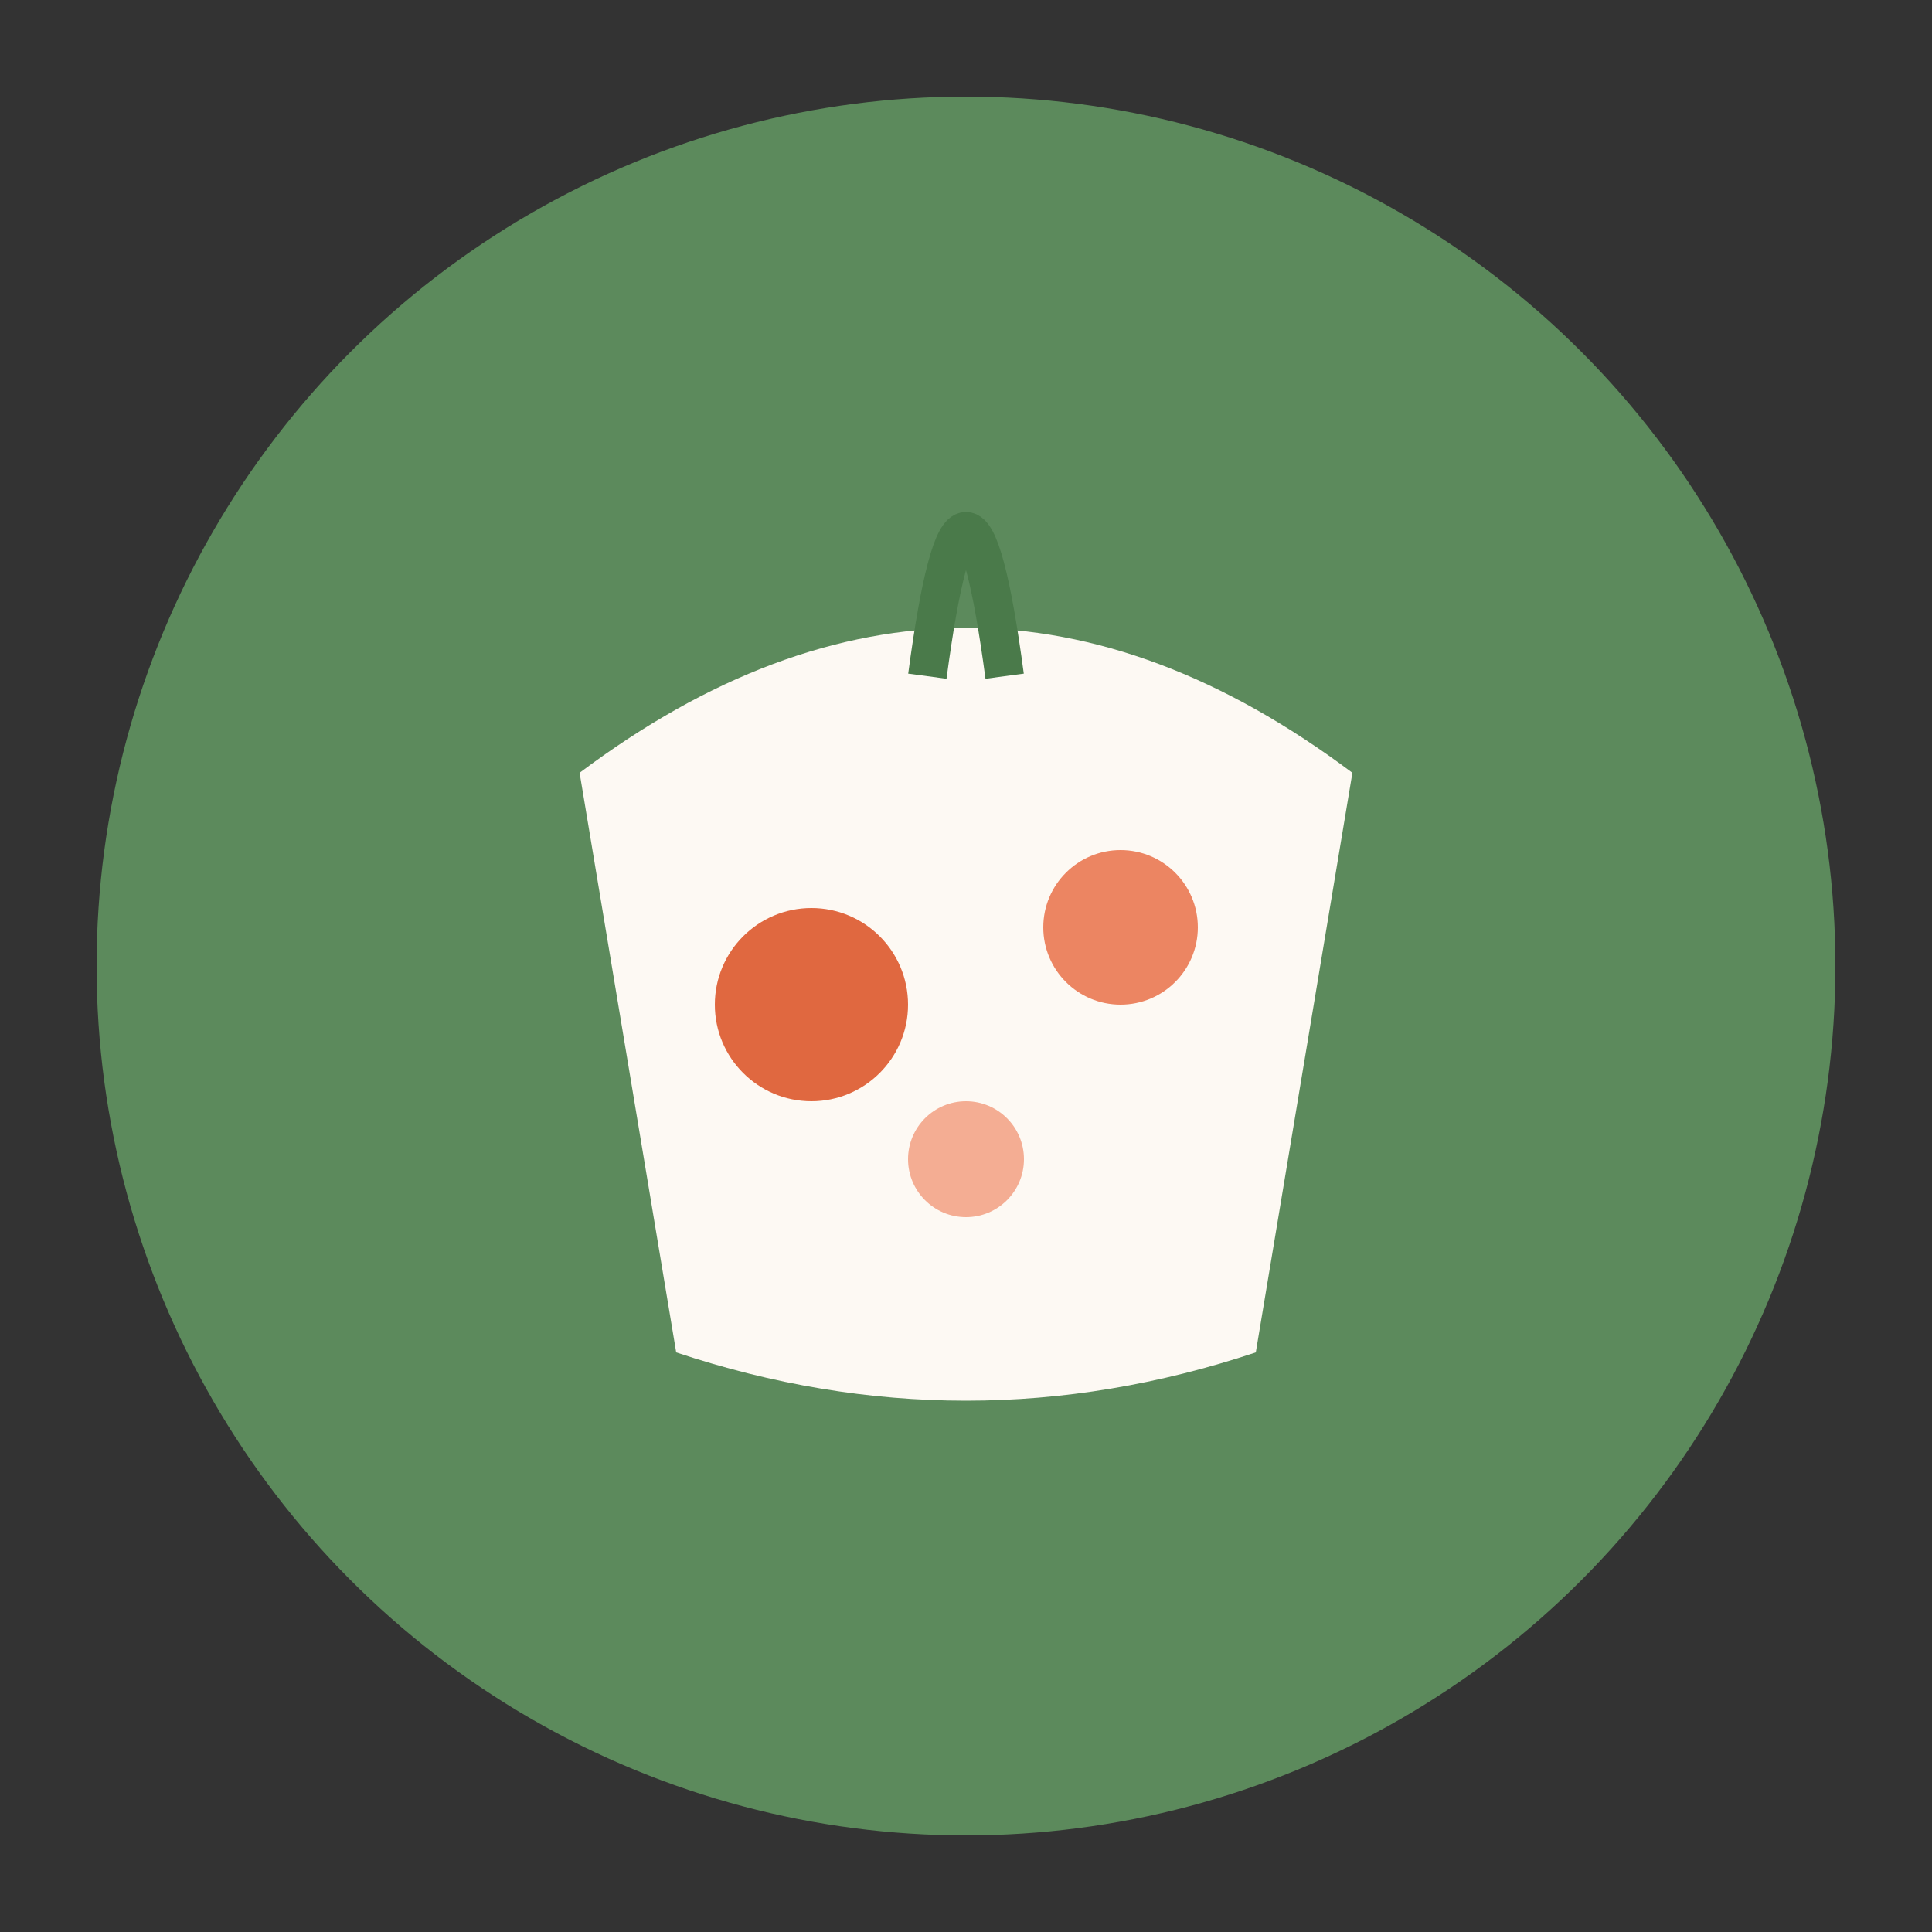 <svg xmlns="http://www.w3.org/2000/svg" viewBox="0 0 100 100">
  <rect x="0" y="0" width="100" height="100" fill="#333333" stroke="none"/>
  <circle cx="50" cy="50" r="45" fill="#5C8A5C"/>
  <path d="M30 40 Q50 25 70 40 L65 70 Q50 75 35 70 Z" fill="#FDF9F3"/>
  <circle cx="42" cy="52" r="5" fill="#E06840"/>
  <circle cx="58" cy="48" r="4" fill="#EC8562"/>
  <circle cx="50" cy="60" r="3" fill="#F4AD93"/>
  <path d="M48 35 Q50 20 52 35" stroke="#4A7A4A" stroke-width="2" fill="none"/>
</svg>

